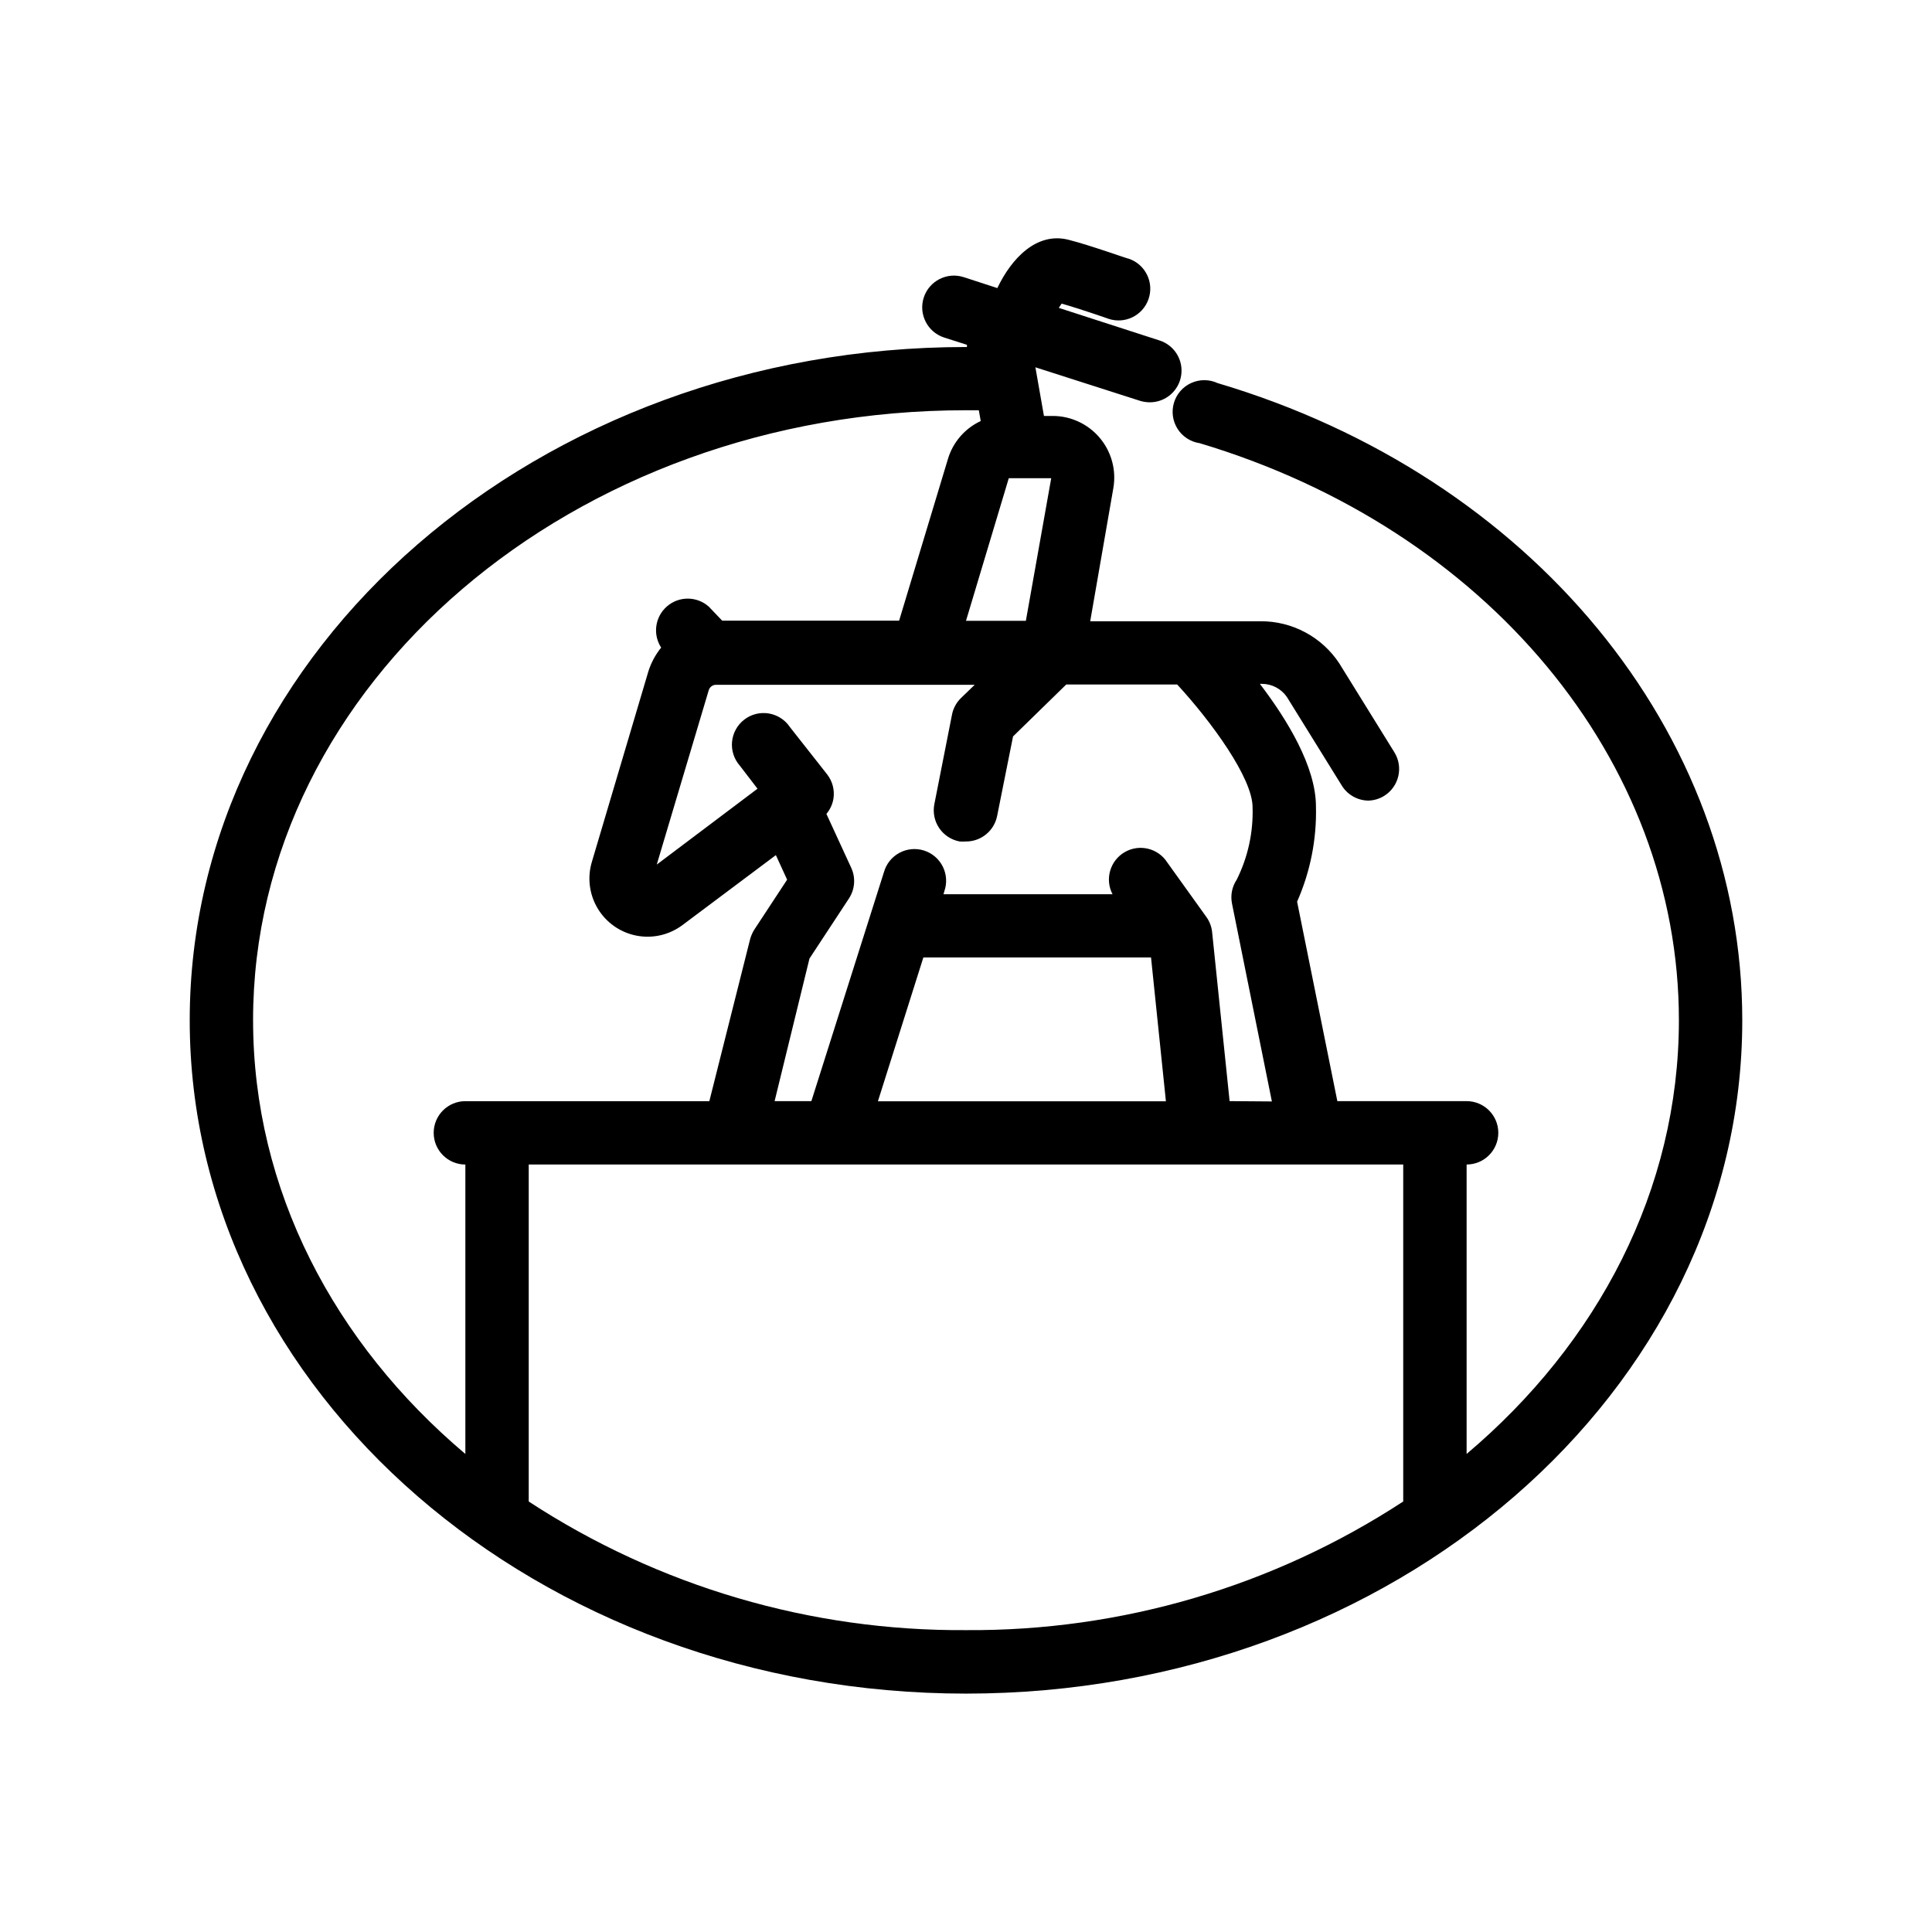 <?xml version="1.0" encoding="UTF-8"?>
<!-- Uploaded to: ICON Repo, www.svgrepo.com, Generator: ICON Repo Mixer Tools -->
<svg fill="#000000" width="800px" height="800px" version="1.1" viewBox="144 144 512 512" xmlns="http://www.w3.org/2000/svg">
 <path d="m466.71 245.54c-2.211-1.035-4.758-1.055-6.984-0.059-2.231 0.992-3.914 2.91-4.613 5.246-0.703 2.336-0.355 4.859 0.953 6.922 1.305 2.059 3.445 3.445 5.859 3.801 75.949 22.715 127 83.969 127 152.91 0 44.965-21.539 85.648-56.258 114.95v-76.703c4.637 0 8.398-3.762 8.398-8.398s-3.762-8.395-8.398-8.395h-34.258l-10.664-52.859c3.5-7.926 5.207-16.527 4.996-25.191 0-10.578-7.598-23.008-14.863-32.539h0.504v0.004c2.641-0.012 5.121 1.277 6.633 3.441l14.441 23.301c1.484 2.57 4.215 4.164 7.18 4.199 1.488-0.043 2.938-0.477 4.199-1.262 3.922-2.449 5.125-7.613 2.688-11.543l-14.57-23.512h0.004c-4.633-7.066-12.543-11.293-20.992-11.211h-45.051l6.129-35.266c0.832-4.758-0.484-9.641-3.594-13.332-3.113-3.695-7.699-5.824-12.527-5.812h-2.266l-2.266-12.891 27.789 8.902c0.832 0.246 1.695 0.375 2.562 0.375 4.121-0.008 7.625-3.008 8.273-7.078 0.648-4.07-1.754-8.008-5.672-9.293l-26.742-8.648c0.23-0.391 0.484-0.77 0.754-1.137 5.121 1.469 12.219 3.945 12.301 3.988l0.004 0.004c4.379 1.527 9.172-0.785 10.703-5.164 1.531-4.383-0.781-9.176-5.164-10.707-0.418 0-10.328-3.609-16.039-5.039-8.398-2.141-15.113 4.914-18.852 12.805l-8.902-2.898 0.004 0.004c-4.418-1.438-9.164 0.977-10.602 5.394-1.438 4.414 0.98 9.164 5.394 10.602l6.047 1.93v0.586h-0.25c-113.36 0-205.72 80.062-205.72 178.43 0 98.367 92.363 178.43 205.72 178.43 113.36 0 205.72-80.023 205.72-178.43 0-76.328-55.883-144.17-139.01-168.86zm-78.008 152.19h60.332l3.945 38.121h-76.324zm81.156 38.078-4.617-44.625c-0.129-1.516-0.664-2.969-1.555-4.199l-10.328-14.402c-2.414-3.797-7.391-5.016-11.289-2.766-3.894 2.254-5.324 7.176-3.238 11.164h-44.797l0.211-0.754v-0.004c0.766-2.144 0.625-4.508-0.387-6.551-1.012-2.039-2.809-3.582-4.981-4.273-2.172-0.688-4.527-0.465-6.531 0.617-2.008 1.082-3.484 2.934-4.098 5.129l-19.227 60.668h-9.742l9.238-37.785 10.453-15.91v-0.004c1.59-2.414 1.828-5.473 0.629-8.102l-6.59-14.316c1.008-1.199 1.66-2.652 1.887-4.199 0.301-2.227-0.305-4.481-1.68-6.258l-9.91-12.594h0.004c-1.301-1.918-3.336-3.211-5.625-3.578-2.285-0.367-4.625 0.227-6.457 1.645-1.832 1.414-3 3.527-3.227 5.832-0.223 2.305 0.516 4.602 2.043 6.344l4.703 6.129-26.703 20.109 13.77-46.184v0.004c0.246-0.879 1.059-1.484 1.973-1.469h68.52l-3.695 3.57c-1.227 1.219-2.051 2.785-2.352 4.492l-4.66 23.637c-0.418 2.191 0.059 4.465 1.316 6.309 1.262 1.84 3.207 3.106 5.402 3.516 0.516 0.039 1.035 0.039 1.551 0 4.094 0.07 7.641-2.82 8.398-6.844l4.199-20.992 14.105-13.77h29.391c8.984 9.742 19.984 24.77 19.984 32.539v-0.004c0.207 6.644-1.234 13.238-4.199 19.188-1.238 1.848-1.691 4.113-1.262 6.297l10.578 52.48zm-53.992-127.29h-15.867l11.336-37.785h11.25zm-204.8 105.84c0-89.09 84.766-161.64 188.93-161.64h3.402l0.504 2.856-0.004 0.004c-4.207 1.957-7.371 5.629-8.691 10.074l-12.93 42.824h-46.895l-3.57-3.738v0.004c-3.148-2.781-7.867-2.805-11.043-0.062-3.18 2.746-3.844 7.414-1.551 10.934-1.523 1.883-2.676 4.031-3.402 6.34l-14.945 50.383c-1.273 4.176-0.715 8.695 1.535 12.434 2.254 3.742 5.984 6.352 10.27 7.184 4.285 0.828 8.723-0.195 12.211-2.824l24.727-18.516 2.981 6.508-8.691 13.227c-0.504 0.805-0.887 1.684-1.133 2.602l-10.789 42.867h-64.656c-4.637 0-8.395 3.758-8.395 8.395s3.758 8.398 8.395 8.398v76.703c-34.719-29.305-56.258-69.988-56.258-114.95zm73.051 127.55v-89.301h231.75v89.301c-34.43 22.516-74.738 34.375-115.88 34.09-41.141 0.285-81.449-11.574-115.88-34.09z"/>
</svg>